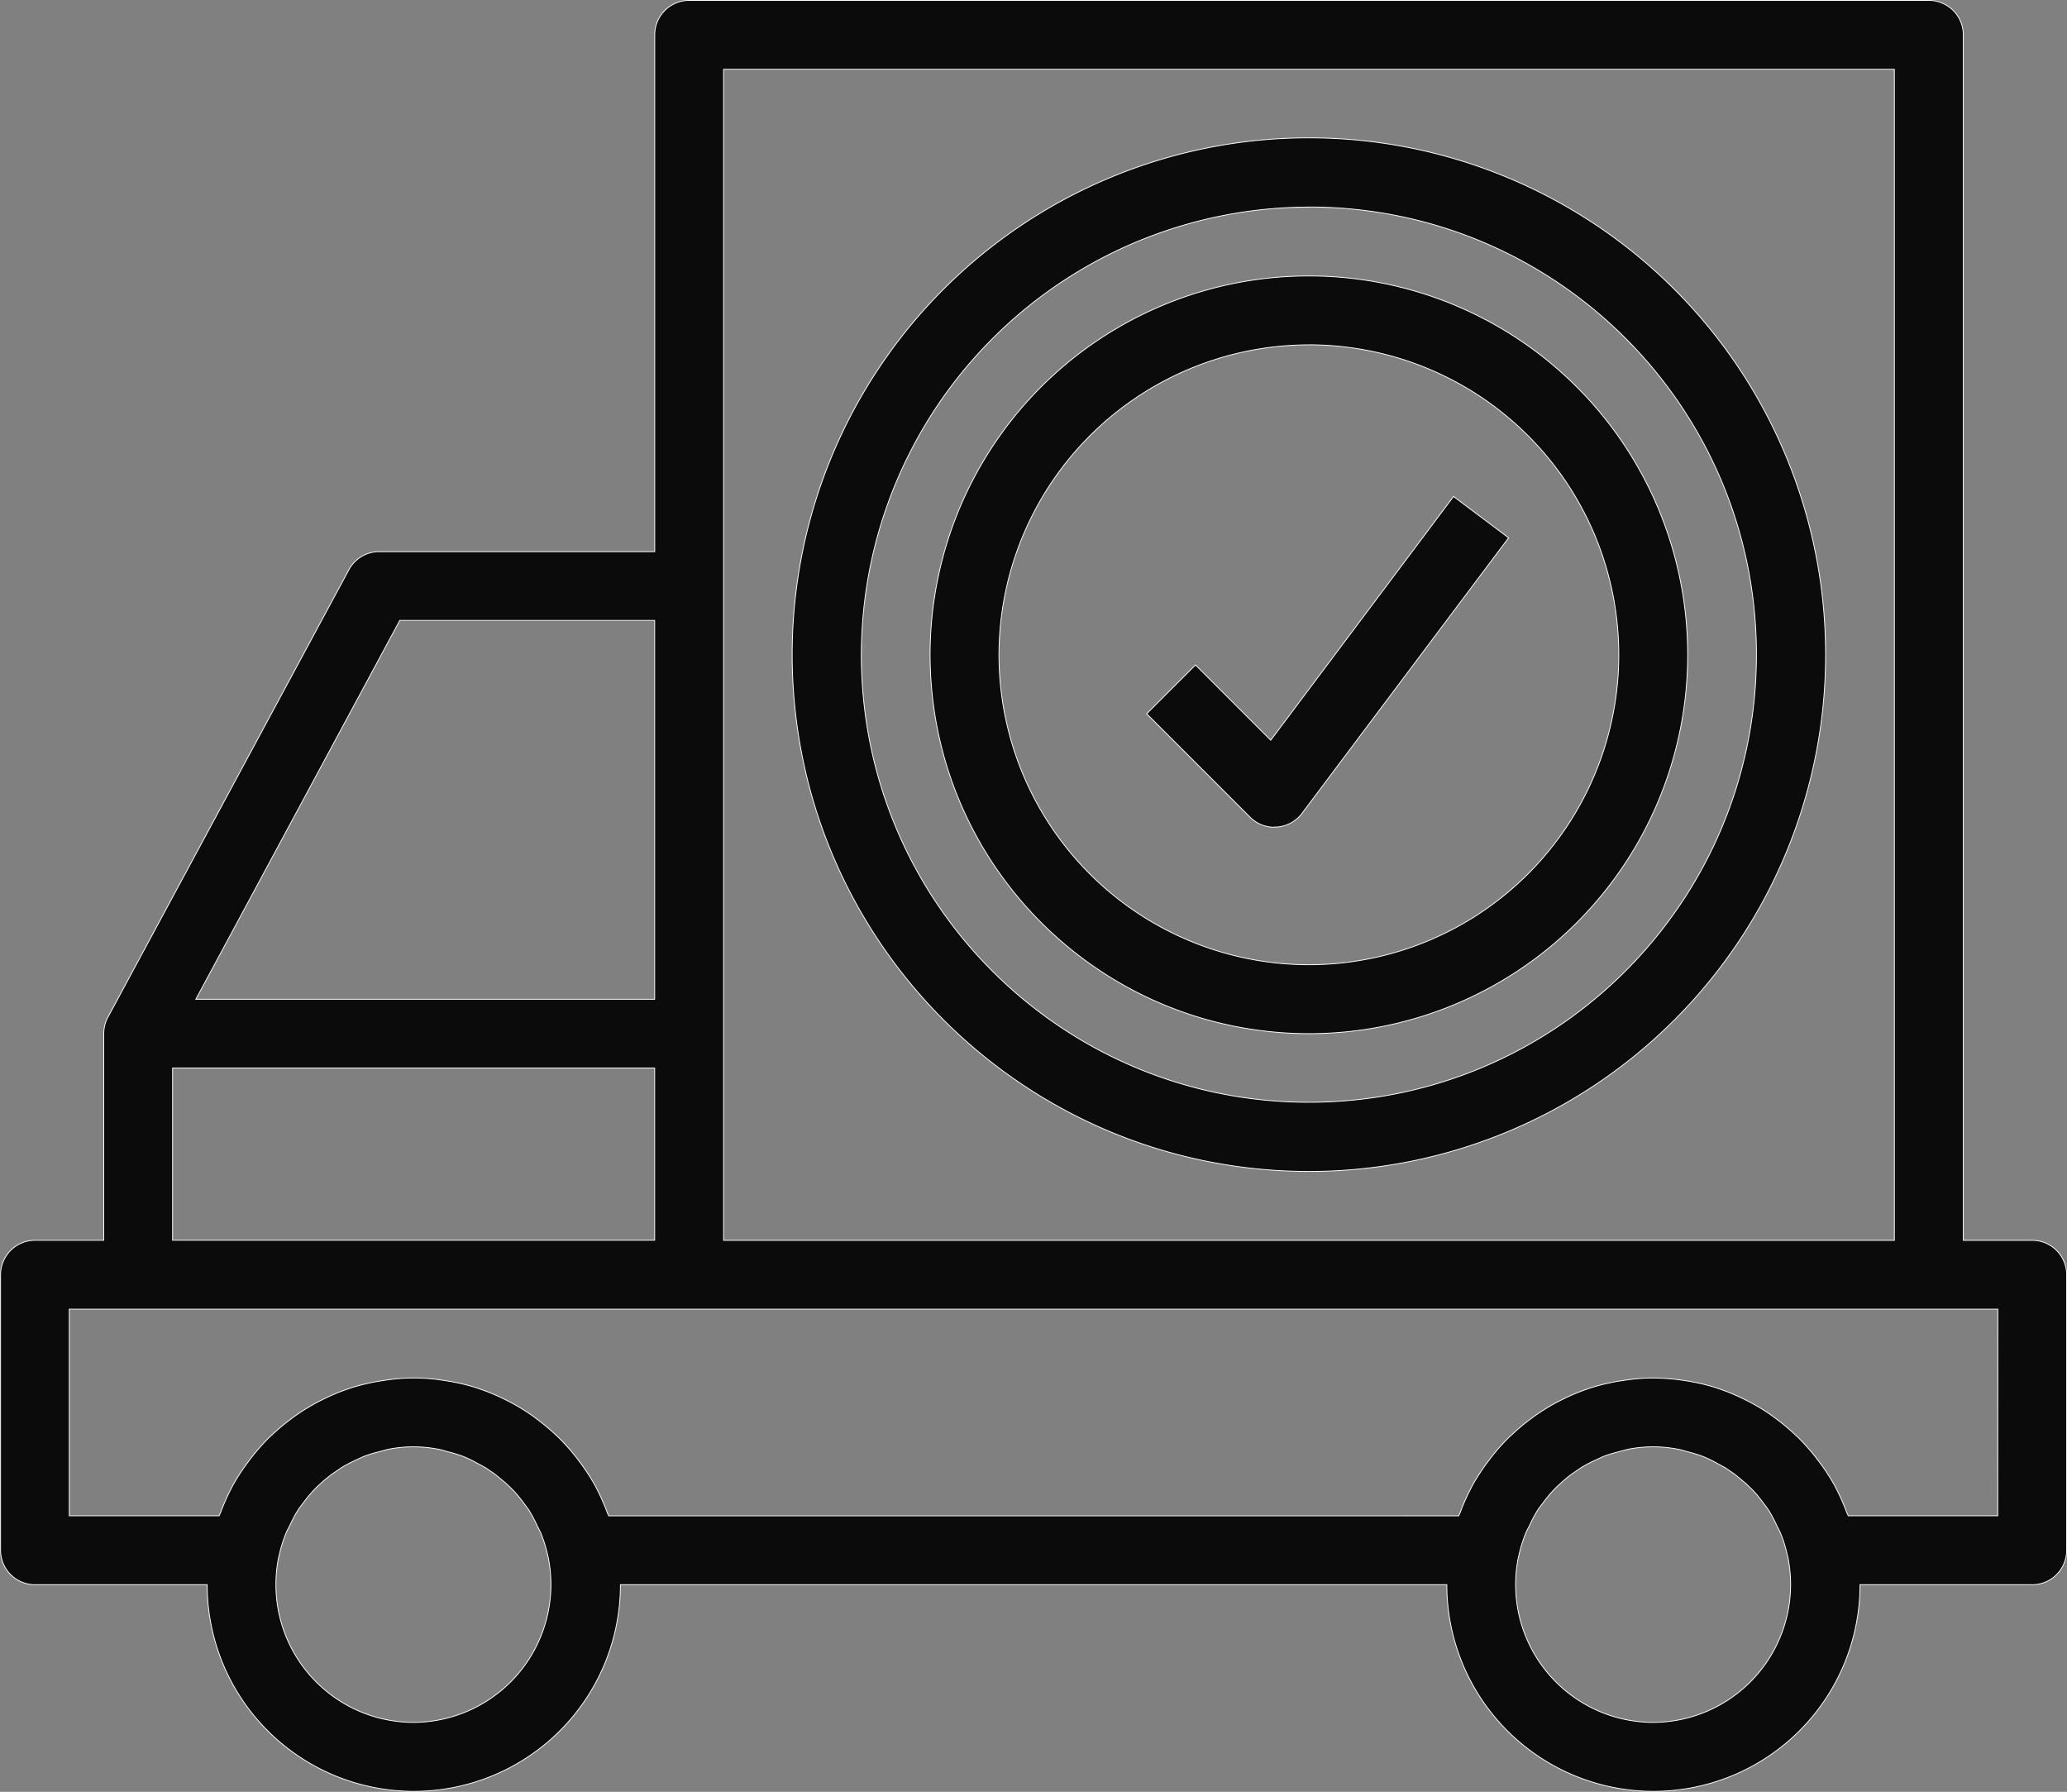 <svg xmlns="http://www.w3.org/2000/svg" width="50.803" height="44.032" fill="#0b0b0b" stroke="#fff" stroke-width=".02" xmlns:v="https://vecta.io/nano"><rect width="100%" height="100%" fill="#808080" stroke="none"/><path d="M49.946 30.48h-1.692V.856c0-.224-.089-.44-.248-.598a.85.85 0 0 0-.598-.248h-30.47c-.224 0-.44.089-.598.248a.85.85 0 0 0-.248.598v12.7H9.32c-.311 0-.598.171-.745.445l-5.925 11c-.066.123-.1.26-.1.4v5.078H.86c-.224 0-.44.089-.598.248a.85.85 0 0 0-.248.598v6.771c0 .224.089.44.248.598a.85.85 0 0 0 .598.248h4.232a5.08 5.08 0 0 0 5.078 5.078 5.08 5.08 0 0 0 5.079-5.078H35.56a5.08 5.08 0 0 0 5.078 5.078 5.08 5.08 0 0 0 5.078-5.078h4.232c.224 0 .44-.089.598-.248a.85.85 0 0 0 .248-.598v-6.771c0-.225-.09-.44-.249-.599a.84.84 0 0 0-.6-.246zM17.784 1.703H46.56V30.48H17.784zM9.826 15.245h6.265v9.31H4.813zm-5.584 11h11.849v4.232H4.242zm5.925 16.081c-1.017 0-1.98-.458-2.623-1.246s-.898-1.823-.694-2.819c0-.01.007-.019.009-.03a3.3 3.3 0 0 1 .179-.575c.025-.059.057-.113.086-.171a3.16 3.16 0 0 1 .2-.377c.042-.066.092-.126.139-.189a3.29 3.29 0 0 1 .239-.29 2.9 2.9 0 0 1 .187-.181c.085-.078.175-.152.268-.221l.227-.156c.097-.06.197-.114.3-.163l.248-.115a3.29 3.29 0 0 1 .367-.114l.228-.061a3.16 3.16 0 0 1 1.27 0c.078.015.151.041.228.061.124.031.247.069.367.114a2.95 2.95 0 0 1 .248.115l.3.163.227.156.267.221.187.181c.085.092.165.189.239.29l.139.189a3.31 3.31 0 0 1 .2.377l.086.171a3.33 3.33 0 0 1 .179.575c0 .01.007.019.009.03.045.224.068.452.068.68a3.39 3.39 0 0 1-3.386 3.385zm30.47 0c-1.017 0-1.98-.458-2.623-1.246s-.898-1.823-.694-2.819c0-.01.007-.019.009-.03a3.3 3.3 0 0 1 .179-.575c.024-.059.057-.113.086-.171a3.16 3.16 0 0 1 .2-.377c.042-.066.092-.126.139-.189.074-.101.154-.198.239-.29a2.9 2.9 0 0 1 .187-.181 3.33 3.33 0 0 1 .267-.221l.227-.156c.097-.06.197-.114.3-.163l.248-.115c.12-.045.243-.083.367-.114l.228-.061a3.16 3.16 0 0 1 1.27 0c.078.015.151.041.228.061.124.031.247.069.367.114a2.95 2.95 0 0 1 .248.115l.3.163.227.156.267.221.187.181c.085.092.165.189.239.29l.139.189a3.38 3.38 0 0 1 .2.377l.086.171a3.33 3.33 0 0 1 .179.575c0 .01.007.019.009.03.045.224.068.452.068.68a3.39 3.39 0 0 1-3.386 3.385zm8.464-5.078h-3.676c-.01-.029-.026-.055-.037-.084a5.07 5.07 0 0 0-.272-.611l-.014-.03a4.99 4.99 0 0 0-.374-.579l-.089-.118a5.17 5.17 0 0 0-.456-.514l-.047-.042a5.07 5.07 0 0 0-.521-.434l-.057-.043a4.95 4.95 0 0 0-.614-.371l-.069-.034a5.09 5.09 0 0 0-.658-.272l-.021-.008a5.01 5.01 0 0 0-.694-.167l-.141-.022a5.28 5.28 0 0 0-.722-.056c-.242-.002-.483.021-.722.057l-.141.022a5.01 5.01 0 0 0-.694.167l-.021.008a4.96 4.96 0 0 0-.658.272l-.069.034c-.213.11-.418.234-.614.371l-.057.043c-.183.133-.357.278-.521.434l-.047.042c-.164.161-.316.333-.456.514l-.089.119a5.12 5.12 0 0 0-.374.579l-.014.03a5.02 5.02 0 0 0-.272.611c-.011.029-.027.055-.037.084H14.96c-.01-.029-.026-.055-.037-.084a5.05 5.05 0 0 0-.272-.611l-.014-.03a5 5 0 0 0-.374-.579l-.089-.118a5.1 5.1 0 0 0-.456-.514l-.047-.042c-.164-.156-.338-.301-.521-.434l-.057-.043c-.196-.138-.401-.262-.615-.371l-.069-.034a5.01 5.01 0 0 0-.658-.272l-.021-.008a4.87 4.87 0 0 0-.694-.168l-.141-.022a4.56 4.56 0 0 0-1.444 0l-.141.022a5.01 5.01 0 0 0-.694.167l-.021.008a4.96 4.96 0 0 0-.658.272l-.069.034a5.27 5.27 0 0 0-.615.371l-.057.043c-.183.133-.357.278-.521.434l-.047.042c-.164.161-.316.333-.456.514l-.089.119a5.12 5.12 0 0 0-.374.579l-.014.03a5.02 5.02 0 0 0-.272.611c-.01.027-.027.053-.037.082H1.703V32.17h47.4zM32.17 28.787a12.7 12.7 0 1 0-12.7-12.7c.006 7.012 5.688 12.694 12.7 12.7zm0-23.7c6.075 0 11 4.925 11 11s-4.925 11-11 11-11-4.925-11-11a11.02 11.02 0 0 1 11-10.998zm0 20.314a9.31 9.31 0 1 0-9.31-9.31c.006 5.139 4.171 9.304 9.31 9.31zm0-16.928a7.62 7.62 0 0 1 7.617 7.617 7.62 7.62 0 0 1-7.616 7.617 7.62 7.62 0 0 1-7.618-7.616 7.63 7.63 0 0 1 7.617-7.617zm-.846 11.85h.06c.245-.017.47-.14.617-.336l5.078-6.771-1.354-1.016-4.493 5.99-1.849-1.85-1.2 1.2 2.539 2.539c.159.16.375.249.6.249z"/></svg>